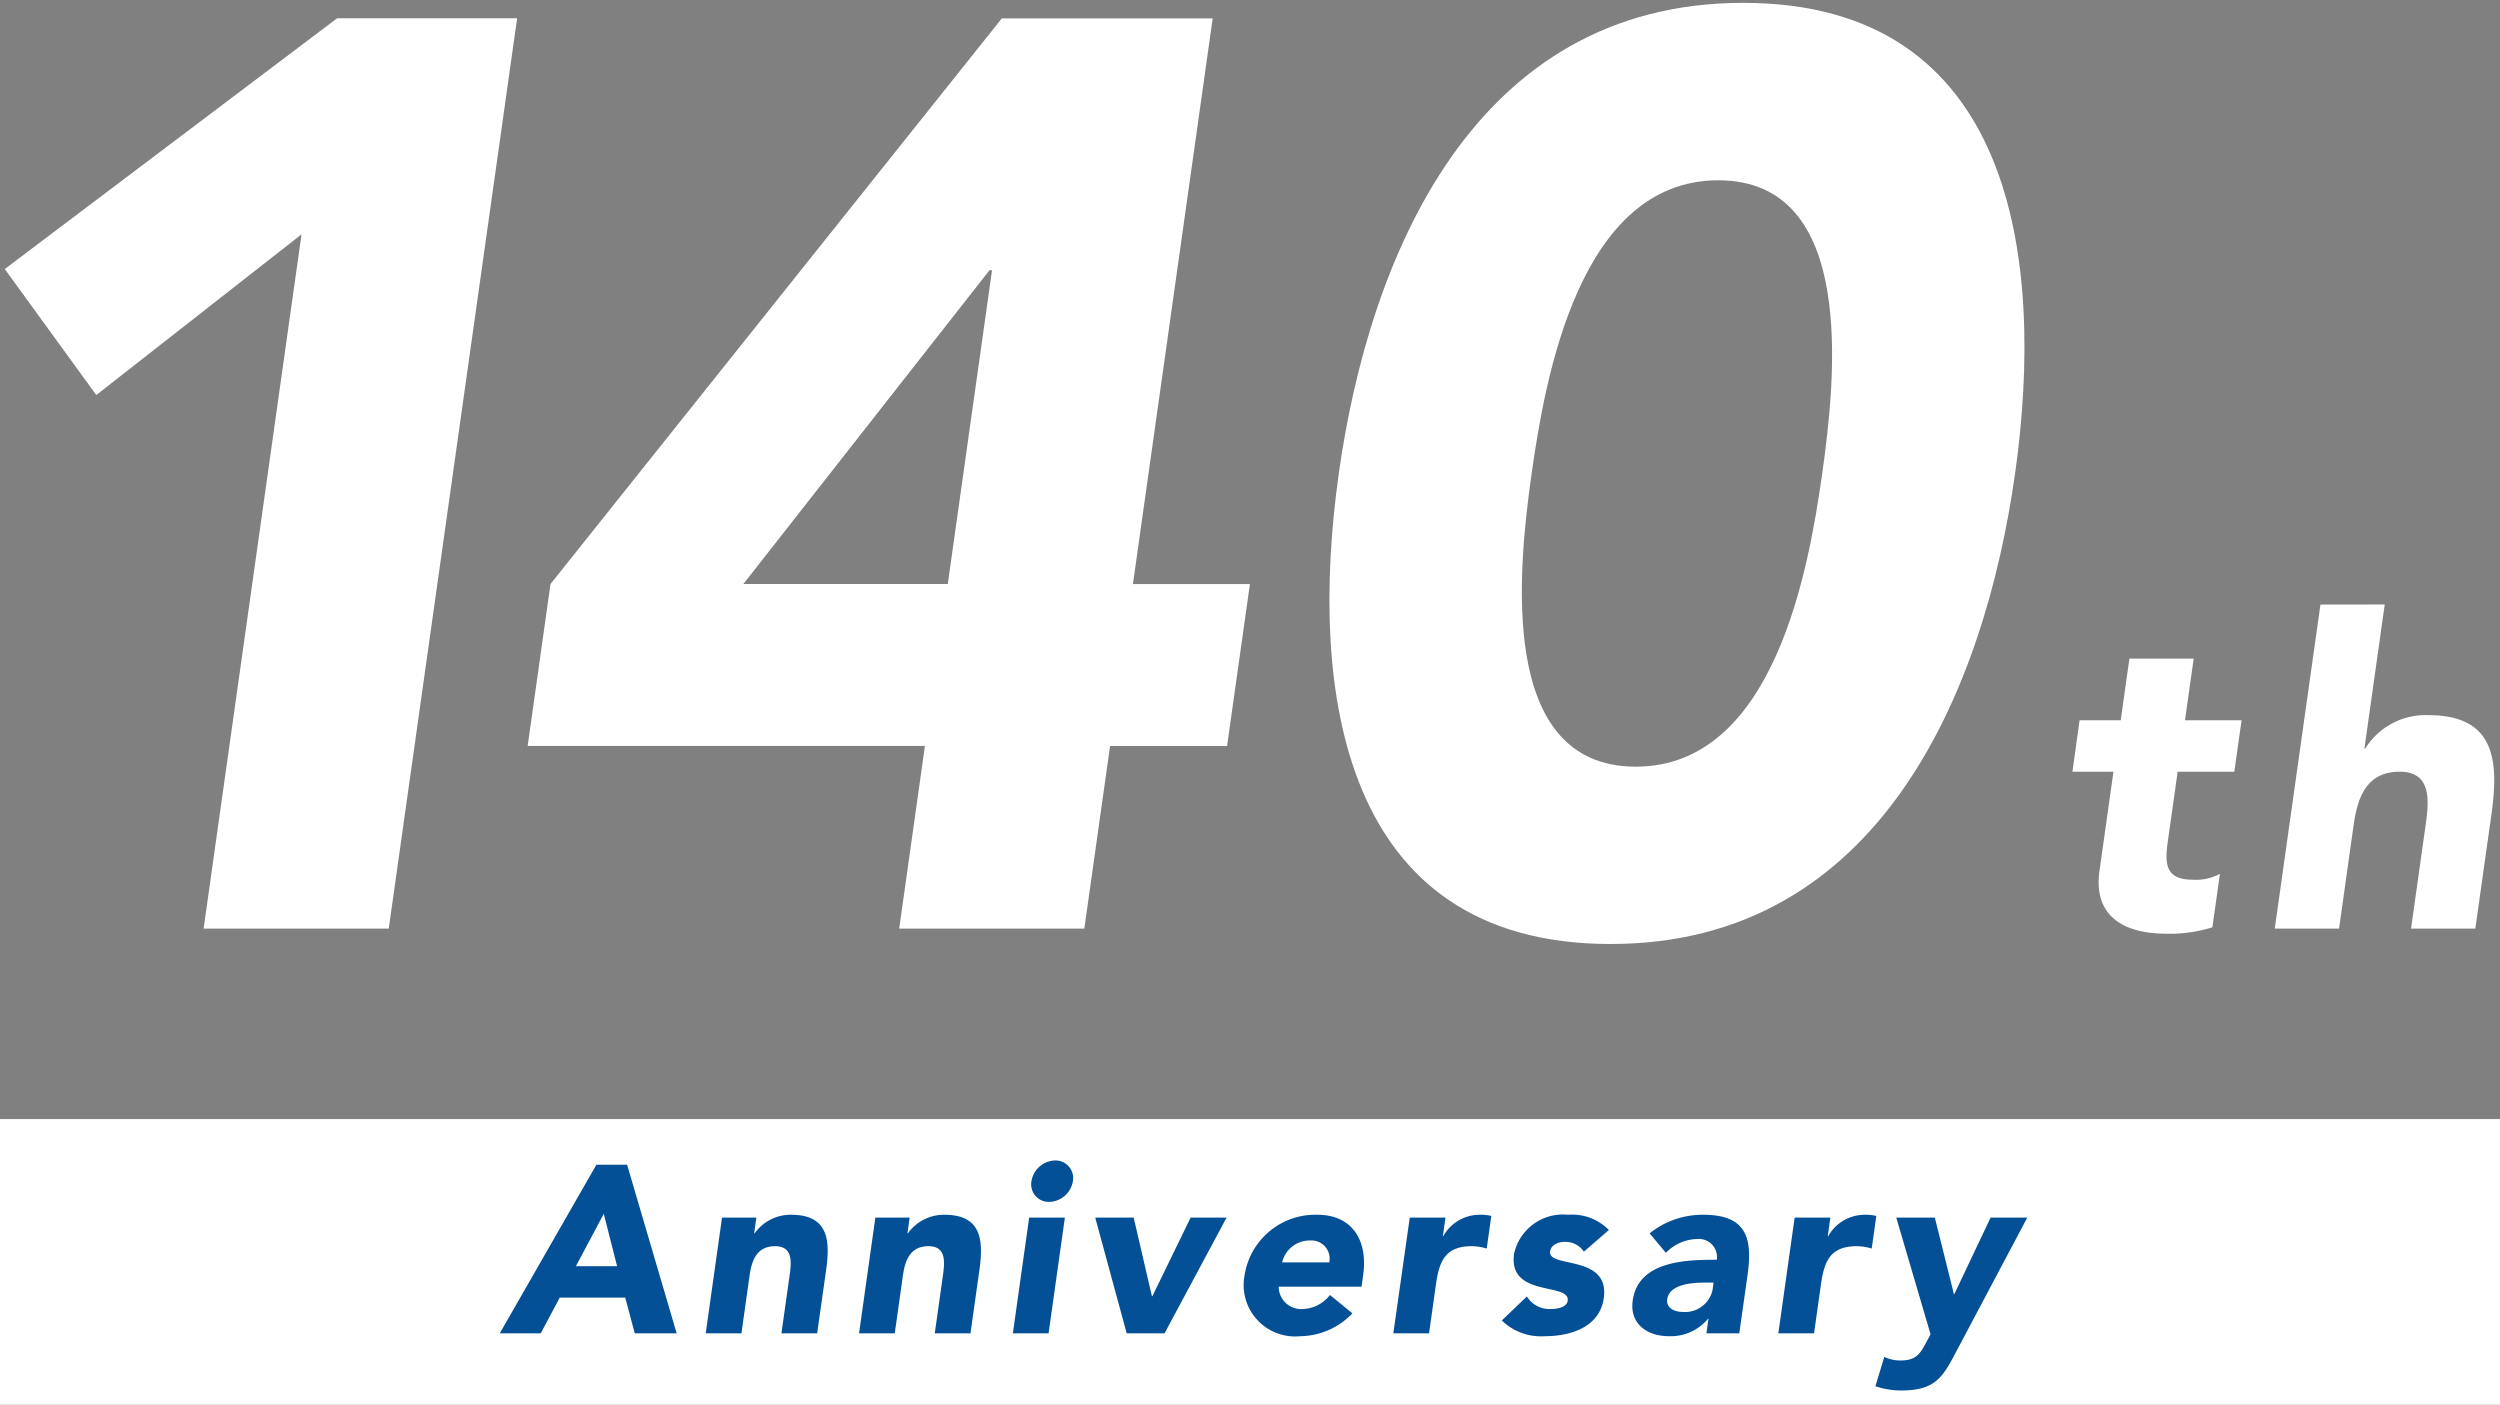 <svg xmlns="http://www.w3.org/2000/svg" width="105" height="59" viewBox="0 0 105 59">
  <rect x="0" y="0" width="105" height="59" fill="#808080" stroke="none"/>
  <g id="img_anniversary" transform="translate(-193 -135)">
    <g id="グループ_73" data-name="グループ 73" transform="translate(-1420 333)">
      <path id="パス_41" data-name="パス 41" d="M15.552,0h7.776l5.391-38.232h-7.56L7.2-27.7l3.844,5.292,8.62-6.75ZM44.766,0h7.776l1.081-7.668h4.914l.959-6.8H54.583l3.35-23.76H49.077L30.121-14.472l-.959,6.8H45.847Zm2.041-14.472H38.221L48.557-27.648h.108Zm16.423-4.644C61.95-10.044,63.3.648,74.645.648s15.71-10.692,16.989-19.764S91.558-38.88,80.218-38.88,64.509-28.188,63.229-19.116Zm8.1,0c.563-4,2.006-12.312,7.838-12.312s4.929,8.316,4.366,12.312S81.527-6.8,75.7-6.8,70.766-15.12,71.329-19.116Z" transform="translate(1606 -159)" fill="#fff"/>
      <path id="パス_42" data-name="パス 42" d="M8.146-8.748H5.77l.365-2.592h-2.7L3.07-8.748H1.342l-.3,2.16H2.765L2.179-2.43C1.91-.522,3.192.216,4.992.216A5.925,5.925,0,0,0,6.92-.054L7.237-2.3A2.121,2.121,0,0,1,6.1-2.052c-1.17,0-1.182-.684-1.05-1.62l.411-2.916H7.841Zm3.313-4.86L9.54,0h2.7l.614-4.356c.16-1.134.531-2.232,1.935-2.232,1.386,0,1.221,1.3,1.079,2.3L15.264,0h2.7l.68-4.824c.33-2.34.08-4.14-2.656-4.14a2.985,2.985,0,0,0-2.646,1.4h-.036l.853-6.048Z" transform="translate(1699 -159)" fill="#fff"/>
      <path id="パス_43" data-name="パス 43" d="M0,0H105V12H0Z" transform="translate(1613 -151)" fill="#fff"/>
      <path id="パス_44" data-name="パス 44" d="M-.01,0H1.71l.8-1.5h2.75L5.66,0H7.42L5.338-7.08H4.048ZM4.918-2.82H3.188l1.17-2.2ZM8.64,0h1.5l.341-2.42c.089-.63.295-1.24,1.075-1.24s.678.72.6,1.28L11.82,0h1.5L13.7-2.68c.183-1.3.044-2.3-1.476-2.3a1.857,1.857,0,0,0-1.53.78h-.02l.093-.66H9.325Zm6.44,0h1.5l.341-2.42c.089-.63.295-1.24,1.075-1.24s.678.72.6,1.28L18.26,0h1.5l.378-2.68c.183-1.3.044-2.3-1.476-2.3a1.857,1.857,0,0,0-1.53.78h-.02l.093-.66h-1.44Zm6.46,0h1.5l.685-4.86h-1.5Zm.781-6.39a.739.739,0,0,0,.747.87,1.036,1.036,0,0,0,.993-.87.739.739,0,0,0-.747-.87A1.036,1.036,0,0,0,22.321-6.39Zm4,6.39h1.59l2.605-4.86h-1.51L27.4-1.56h-.02l-.765-3.3H25Zm8.537-1.61a1.507,1.507,0,0,1-1.153.59.944.944,0,0,1-1-.94h3.48l.066-.47c.219-1.55-.52-2.55-1.92-2.55a3.006,3.006,0,0,0-3.06,2.55A2.159,2.159,0,0,0,33.613.12,3.067,3.067,0,0,0,35.8-.84ZM32.85-2.98a1.19,1.19,0,0,1,1.19-.92.765.765,0,0,1,.79.92ZM37.52,0h1.5l.286-2.03c.137-.97.37-1.63,1.51-1.63a2.166,2.166,0,0,1,.626.1l.193-1.37a1.89,1.89,0,0,0-.493-.05,1.758,1.758,0,0,0-1.527.9H39.6l.11-.78h-1.5Zm9.052-4.34a2.157,2.157,0,0,0-1.71-.64,2.1,2.1,0,0,0-2.271,1.64c-.261,1.85,2.362,1.19,2.252,1.97-.037.26-.389.35-.729.35a1.111,1.111,0,0,1-.985-.53L42.076-.54a2.356,2.356,0,0,0,1.817.66c1.04,0,2.291-.36,2.466-1.6C46.62-3.33,44-2.72,44.105-3.44c.041-.29.356-.4.606-.4a.918.918,0,0,1,.812.41ZM50.67,0h1.38L52.4-2.47c.228-1.62-.116-2.51-1.866-2.51a3.565,3.565,0,0,0-2.25.78l.684.82a1.864,1.864,0,0,1,1.3-.58.76.76,0,0,1,.837.87c-1.25,0-3.294.03-3.531,1.71-.138.98.608,1.5,1.518,1.5a2.032,2.032,0,0,0,1.643-.73h.02Zm.3-2.13-.045.32a1.184,1.184,0,0,1-1.268.91c-.33,0-.686-.17-.635-.53.093-.66,1.119-.7,1.579-.7ZM53.69,0h1.5l.286-2.03c.137-.97.37-1.63,1.51-1.63a2.166,2.166,0,0,1,.626.1l.193-1.37a1.89,1.89,0,0,0-.493-.05,1.758,1.758,0,0,0-1.527.9h-.02l.11-.78h-1.5ZM64.145-4.86h-1.54L61.083-1.65h-.02l-.8-3.21h-1.62L60.084.04l-.149.28c-.285.53-.436.82-1.116.82A1.554,1.554,0,0,1,58.14.99l-.373,1.23a3.32,3.32,0,0,0,1.095.18c1.43,0,1.742-.58,2.287-1.61Z" transform="translate(1634 -142)" fill="#035096"/>
    </g>
    <rect id="長方形_1104" data-name="長方形 1104" width="105" height="59" transform="translate(193 135)" fill="none"/>
  </g>
</svg>
